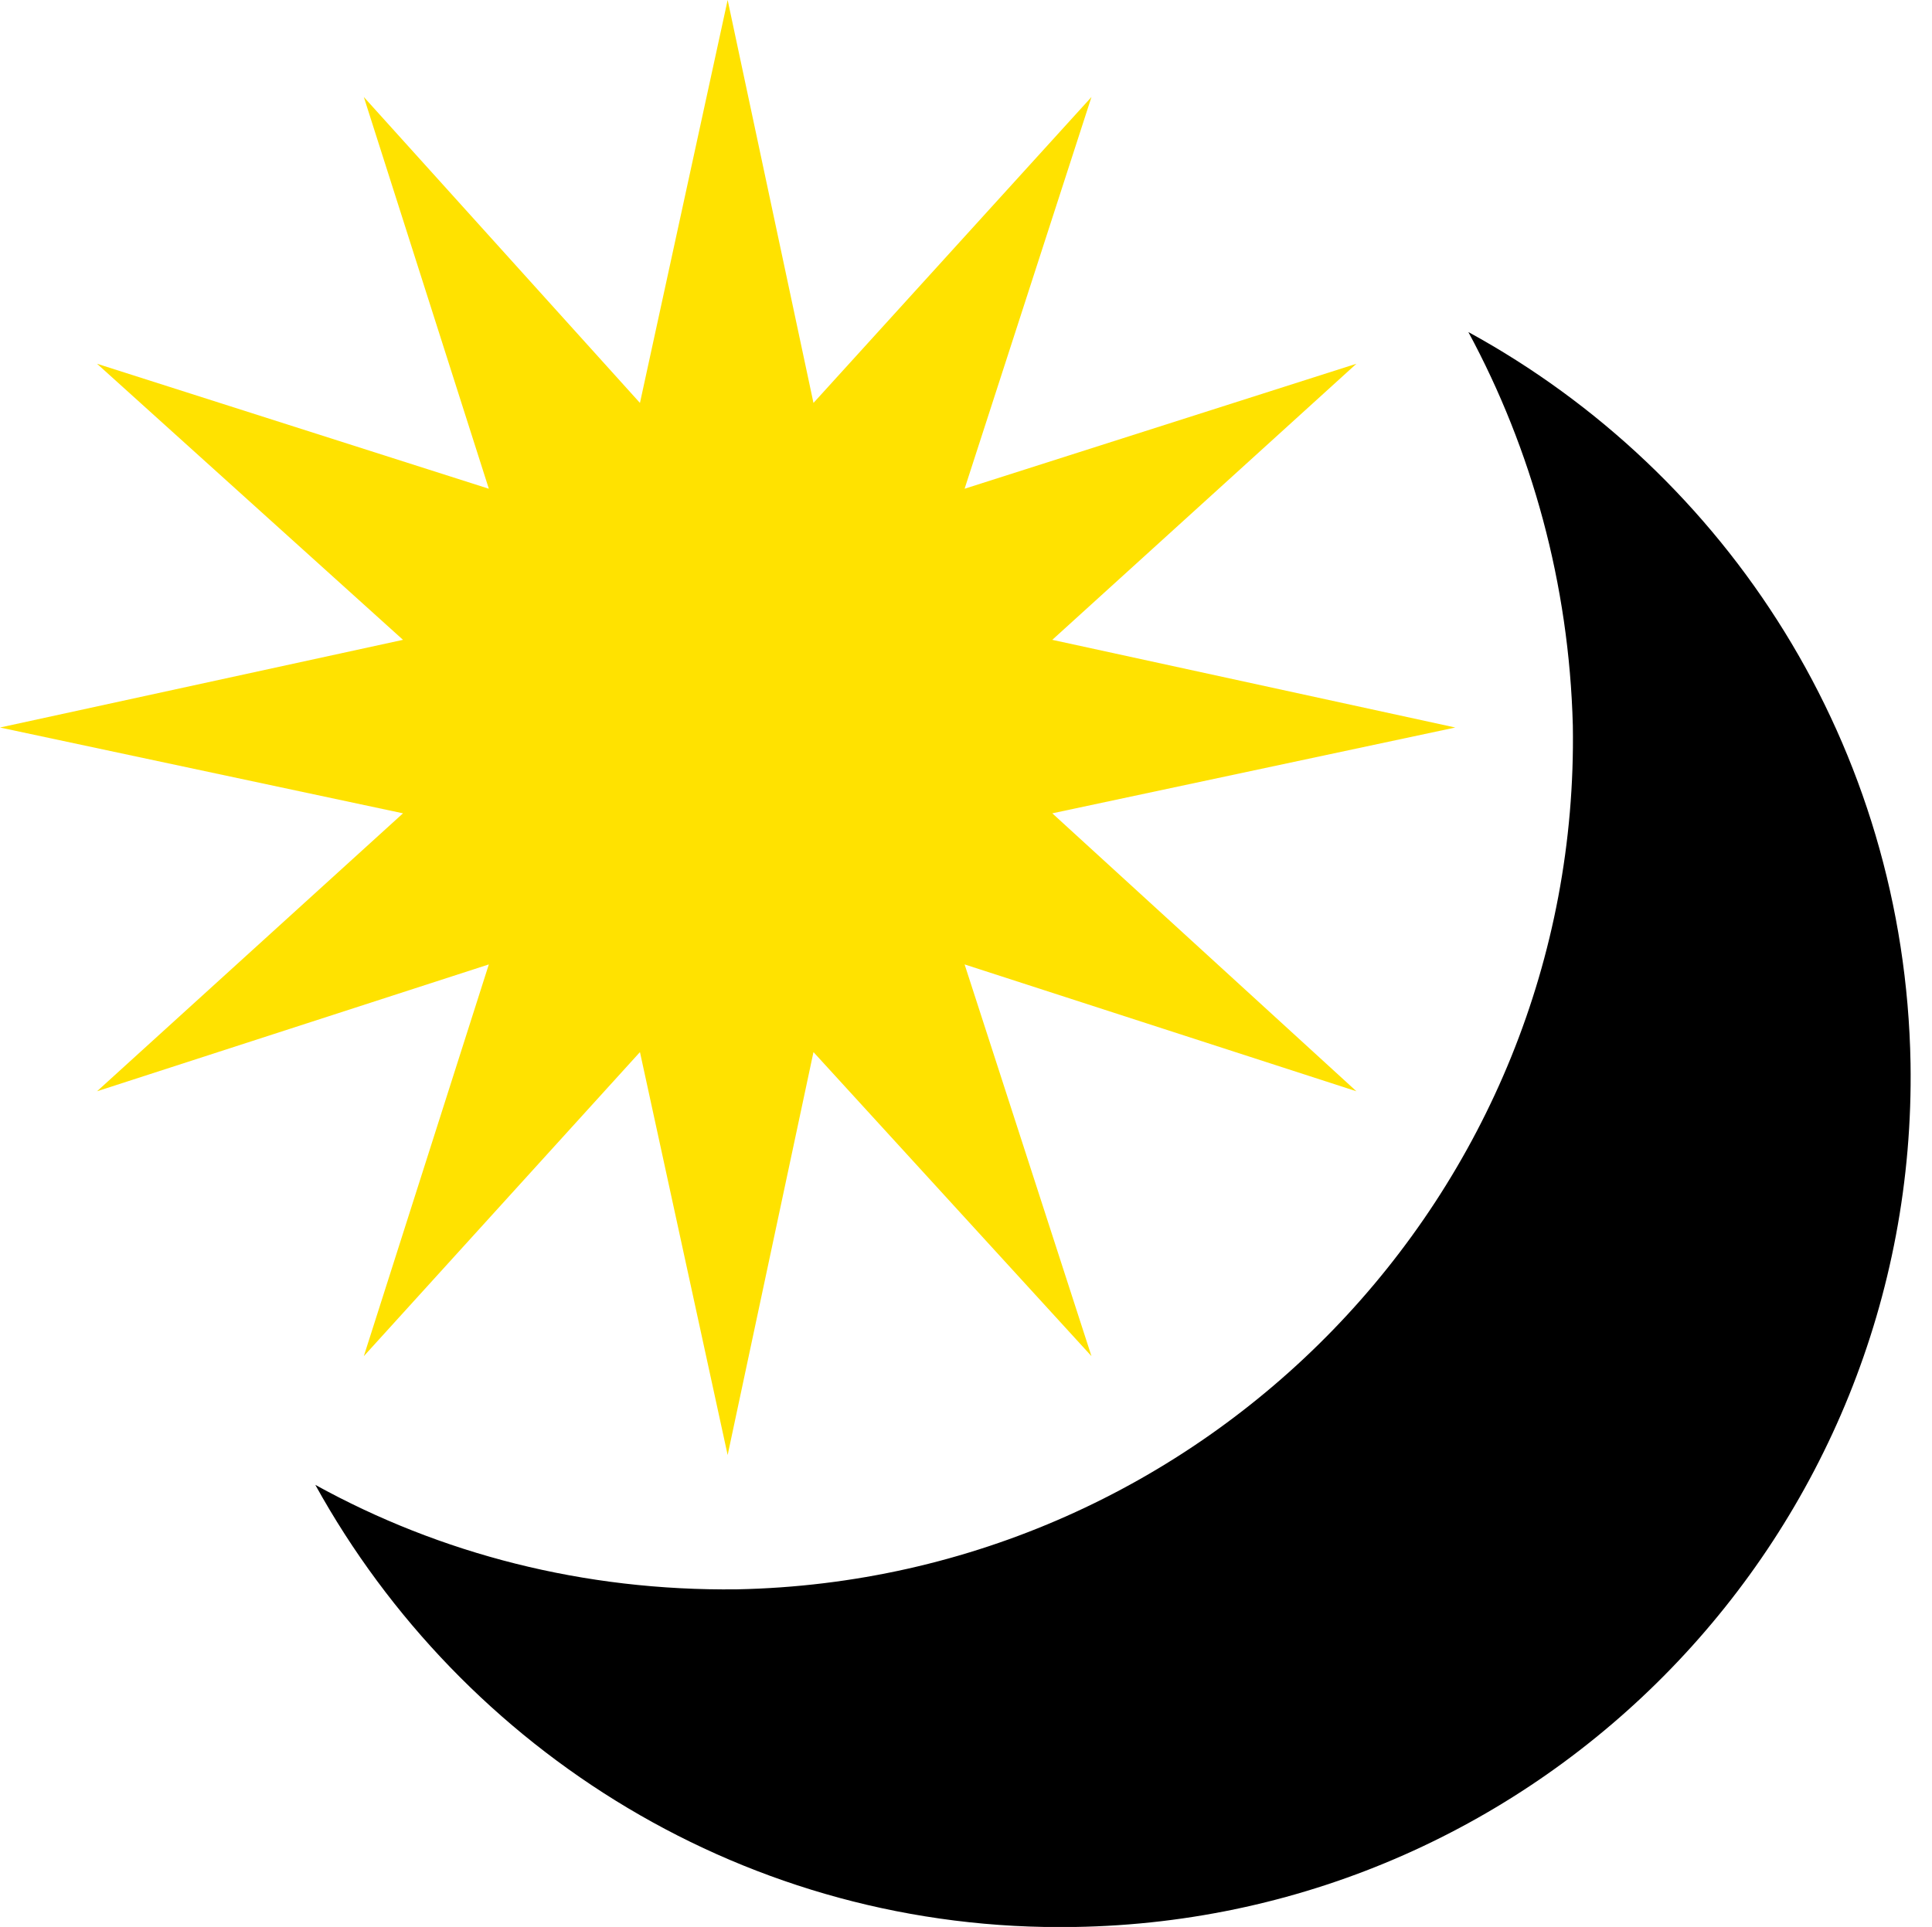 <?xml version="1.0" encoding="UTF-8"?><svg id="_レイヤー_1" xmlns="http://www.w3.org/2000/svg" viewBox="0 0 103.55 103.3"><defs><style>.cls-1{fill:#ffe200;}</style></defs><path d="m78.7,17.8c3.4,6.3,5.4,13.5,5.6,21.1.4,25.1-19.7,45.8-44.8,46.3-8.2.1-15.9-1.9-22.6-5.6,7.9,14.3,23.2,24,40.7,23.7,25.1-.4,45.2-21.1,44.8-46.3-.3-17-9.8-31.6-23.7-39.2Z"/><polygon class="cls-1" points="0 39 21.6 34.3 5.2 19.5 26.2 26.2 19.5 5.2 34.3 21.6 39 0 43.6 21.6 58.5 5.2 51.7 26.2 72.7 19.5 56.4 34.3 78 39 56.4 43.6 72.7 58.5 51.7 51.7 58.5 72.7 43.6 56.4 39 78 34.3 56.4 19.5 72.7 26.2 51.7 5.2 58.5 21.6 43.6 0 39"/></svg>